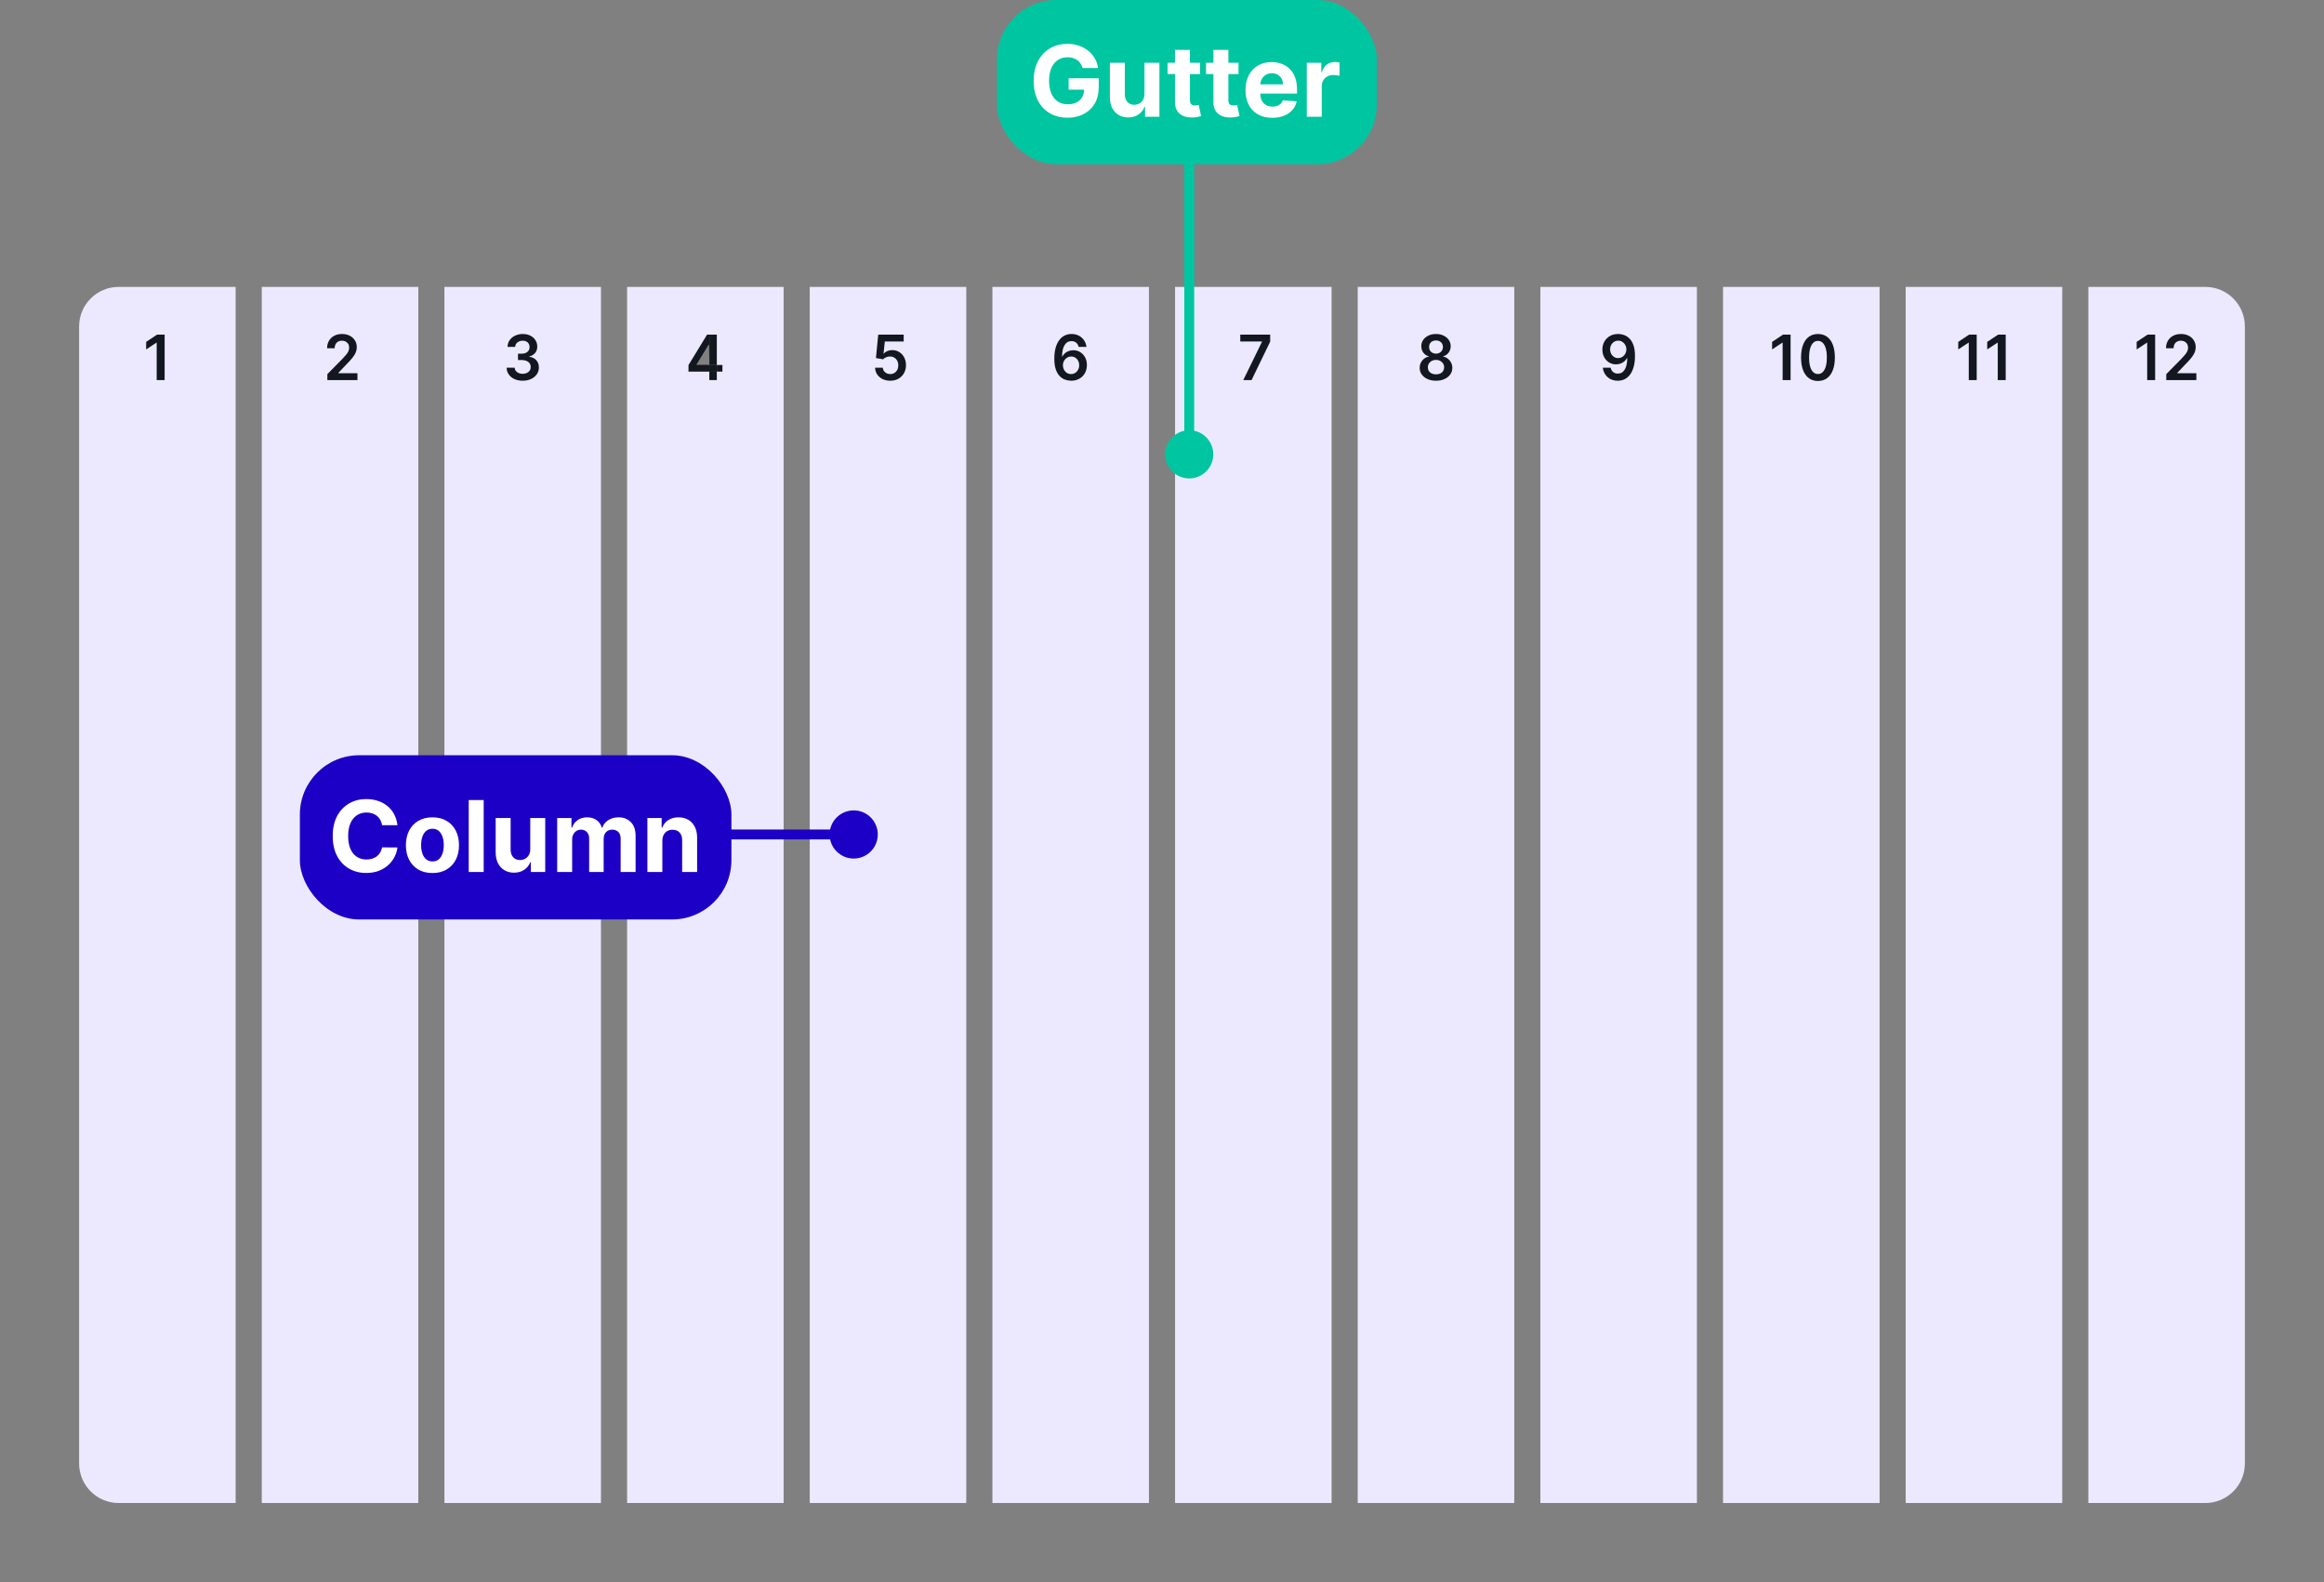 <svg width="235" height="160" viewBox="0 0 235 160" fill="none" xmlns="http://www.w3.org/2000/svg">
<rect x="0" y="0" width="235" height="160" fill="#808080" stroke="none"/>
<path d="M8 33.014C8 30.805 9.791 29.014 12 29.014H23.828V152H12C9.791 152 8 150.209 8 148V33.014Z" fill="#ECE9FF"/>
<path d="M16.648 33.84V38.44H15.844V34.651H15.818L14.78 35.338V34.574L15.883 33.84H16.648Z" fill="#121720"/>
<path d="M26.47 29.014H42.298V152H26.47V29.014Z" fill="#ECE9FF"/>
<path d="M33.102 38.44V37.838L34.642 36.272C34.79 36.118 34.912 35.981 35.011 35.861C35.109 35.742 35.183 35.626 35.232 35.513C35.281 35.401 35.305 35.281 35.305 35.154C35.305 35.008 35.274 34.884 35.21 34.781C35.146 34.676 35.059 34.595 34.948 34.538C34.837 34.481 34.71 34.453 34.569 34.453C34.423 34.453 34.295 34.484 34.185 34.547C34.075 34.609 33.99 34.696 33.929 34.81C33.87 34.924 33.84 35.059 33.84 35.217H33.075C33.075 34.925 33.14 34.671 33.268 34.455C33.397 34.24 33.574 34.073 33.799 33.954C34.026 33.836 34.286 33.777 34.579 33.777C34.877 33.777 35.139 33.834 35.364 33.95C35.589 34.065 35.764 34.223 35.888 34.424C36.014 34.624 36.077 34.853 36.077 35.111C36.077 35.283 36.045 35.453 35.981 35.619C35.918 35.785 35.806 35.969 35.646 36.171C35.487 36.373 35.264 36.618 34.976 36.906L34.211 37.712V37.744H36.144V38.44H33.102Z" fill="#121720"/>
<path d="M44.94 29.014H60.768V152H44.94V29.014Z" fill="#ECE9FF"/>
<path d="M52.854 38.503C52.542 38.503 52.265 38.447 52.022 38.337C51.781 38.226 51.59 38.072 51.45 37.874C51.31 37.676 51.235 37.448 51.227 37.189H52.041C52.049 37.313 52.089 37.422 52.161 37.514C52.233 37.606 52.329 37.677 52.449 37.728C52.569 37.779 52.703 37.804 52.852 37.804C53.011 37.804 53.152 37.776 53.275 37.719C53.397 37.66 53.493 37.58 53.563 37.476C53.632 37.373 53.666 37.254 53.665 37.119C53.666 36.98 53.631 36.857 53.561 36.751C53.49 36.645 53.387 36.561 53.253 36.502C53.12 36.442 52.96 36.412 52.772 36.412H52.38V35.769H52.772C52.926 35.769 53.061 35.742 53.177 35.686C53.294 35.631 53.386 35.553 53.452 35.453C53.519 35.351 53.551 35.233 53.55 35.1C53.551 34.97 53.523 34.856 53.465 34.761C53.409 34.663 53.329 34.588 53.225 34.534C53.122 34.48 53.002 34.453 52.863 34.453C52.727 34.453 52.601 34.478 52.486 34.529C52.37 34.58 52.277 34.653 52.206 34.747C52.135 34.84 52.098 34.951 52.093 35.08H51.32C51.326 34.822 51.397 34.596 51.534 34.401C51.673 34.205 51.858 34.052 52.089 33.943C52.32 33.832 52.58 33.777 52.867 33.777C53.163 33.777 53.42 33.834 53.639 33.95C53.858 34.064 54.028 34.217 54.148 34.41C54.268 34.603 54.328 34.817 54.328 35.05C54.329 35.309 54.255 35.527 54.107 35.702C53.959 35.877 53.766 35.992 53.526 36.045V36.081C53.838 36.126 54.077 36.246 54.243 36.441C54.411 36.634 54.494 36.874 54.492 37.162C54.492 37.419 54.422 37.65 54.28 37.854C54.14 38.056 53.946 38.215 53.699 38.33C53.454 38.445 53.172 38.503 52.854 38.503Z" fill="#121720"/>
<path d="M81.881 29.014H97.709V152H81.881V29.014Z" fill="#ECE9FF"/>
<path d="M90.019 38.503C89.73 38.503 89.472 38.447 89.243 38.334C89.015 38.221 88.834 38.065 88.7 37.867C88.567 37.669 88.496 37.443 88.487 37.189H89.267C89.282 37.377 89.361 37.532 89.504 37.651C89.647 37.77 89.818 37.829 90.019 37.829C90.177 37.829 90.317 37.791 90.44 37.717C90.562 37.642 90.659 37.538 90.73 37.404C90.801 37.271 90.835 37.119 90.834 36.949C90.835 36.775 90.8 36.62 90.728 36.486C90.656 36.351 90.557 36.245 90.431 36.169C90.305 36.091 90.161 36.052 89.998 36.052C89.865 36.051 89.734 36.076 89.605 36.129C89.477 36.181 89.375 36.25 89.3 36.335L88.574 36.212L88.806 33.84H91.38V34.536H89.471L89.343 35.756H89.369C89.451 35.655 89.568 35.572 89.718 35.506C89.868 35.439 90.033 35.405 90.212 35.405C90.481 35.405 90.721 35.471 90.931 35.603C91.142 35.733 91.309 35.913 91.43 36.142C91.551 36.371 91.612 36.633 91.612 36.928C91.612 37.232 91.544 37.503 91.408 37.741C91.274 37.978 91.087 38.164 90.847 38.301C90.609 38.435 90.333 38.503 90.019 38.503Z" fill="#121720"/>
<path d="M100.351 29.014H116.179V152H100.351V29.014Z" fill="#ECE9FF"/>
<path d="M108.306 38.503C108.094 38.501 107.886 38.463 107.684 38.388C107.482 38.312 107.3 38.188 107.138 38.018C106.976 37.845 106.848 37.617 106.752 37.333C106.657 37.047 106.61 36.692 106.612 36.27C106.612 35.876 106.652 35.525 106.733 35.217C106.814 34.908 106.93 34.648 107.082 34.435C107.233 34.221 107.416 34.058 107.63 33.945C107.845 33.833 108.086 33.777 108.352 33.777C108.63 33.777 108.878 33.834 109.093 33.948C109.309 34.061 109.484 34.217 109.617 34.415C109.75 34.611 109.832 34.833 109.864 35.08H109.073C109.033 34.903 108.95 34.762 108.824 34.657C108.7 34.551 108.542 34.498 108.352 34.498C108.044 34.498 107.807 34.636 107.641 34.913C107.476 35.191 107.393 35.571 107.392 36.054H107.422C107.493 35.923 107.585 35.81 107.697 35.715C107.81 35.621 107.937 35.548 108.079 35.497C108.222 35.445 108.373 35.419 108.532 35.419C108.792 35.419 109.025 35.483 109.231 35.612C109.439 35.741 109.604 35.918 109.726 36.144C109.847 36.369 109.907 36.627 109.905 36.917C109.907 37.219 109.84 37.491 109.706 37.732C109.572 37.972 109.385 38.161 109.145 38.298C108.905 38.436 108.625 38.504 108.306 38.503ZM108.302 37.829C108.459 37.829 108.6 37.789 108.724 37.71C108.849 37.63 108.947 37.523 109.019 37.389C109.091 37.254 109.127 37.103 109.125 36.935C109.127 36.77 109.092 36.621 109.021 36.488C108.952 36.355 108.856 36.249 108.733 36.171C108.61 36.093 108.47 36.054 108.313 36.054C108.196 36.054 108.087 36.078 107.985 36.124C107.884 36.17 107.796 36.235 107.721 36.317C107.646 36.398 107.587 36.492 107.543 36.6C107.501 36.707 107.48 36.82 107.478 36.942C107.48 37.102 107.516 37.249 107.587 37.384C107.657 37.519 107.755 37.627 107.879 37.708C108.003 37.788 108.144 37.829 108.302 37.829Z" fill="#121720"/>
<path d="M118.821 29.014H134.649V152H118.821V29.014Z" fill="#ECE9FF"/>
<path d="M125.719 38.44L127.607 34.568V34.536H125.416V33.84H128.439V34.552L126.554 38.44H125.719Z" fill="#121720"/>
<path d="M137.291 29.014H153.119V152H137.291V29.014Z" fill="#ECE9FF"/>
<path d="M145.208 38.503C144.886 38.503 144.6 38.447 144.35 38.334C144.101 38.222 143.906 38.069 143.765 37.874C143.624 37.678 143.555 37.455 143.557 37.207C143.555 37.014 143.596 36.836 143.678 36.674C143.76 36.513 143.871 36.378 144.012 36.27C144.153 36.161 144.311 36.091 144.484 36.061V36.03C144.256 35.977 144.071 35.857 143.929 35.668C143.789 35.478 143.72 35.259 143.721 35.01C143.72 34.773 143.783 34.562 143.912 34.377C144.04 34.191 144.217 34.045 144.441 33.939C144.665 33.831 144.92 33.777 145.208 33.777C145.492 33.777 145.746 33.831 145.968 33.939C146.192 34.045 146.369 34.191 146.497 34.377C146.627 34.562 146.692 34.773 146.692 35.01C146.692 35.259 146.621 35.478 146.478 35.668C146.336 35.857 146.153 35.977 145.929 36.03V36.061C146.103 36.091 146.259 36.161 146.397 36.27C146.538 36.378 146.649 36.513 146.731 36.674C146.815 36.836 146.857 37.014 146.857 37.207C146.857 37.455 146.786 37.678 146.644 37.874C146.503 38.069 146.308 38.222 146.059 38.334C145.812 38.447 145.528 38.503 145.208 38.503ZM145.208 37.86C145.374 37.86 145.518 37.831 145.641 37.773C145.764 37.713 145.859 37.629 145.927 37.521C145.995 37.413 146.03 37.289 146.031 37.148C146.03 37.002 145.993 36.872 145.921 36.76C145.85 36.646 145.752 36.557 145.628 36.492C145.505 36.428 145.365 36.396 145.208 36.396C145.049 36.396 144.907 36.428 144.783 36.492C144.659 36.557 144.561 36.646 144.488 36.76C144.418 36.872 144.383 37.002 144.384 37.148C144.383 37.289 144.416 37.413 144.484 37.521C144.552 37.627 144.647 37.711 144.77 37.77C144.894 37.83 145.04 37.86 145.208 37.86ZM145.208 35.765C145.344 35.765 145.463 35.736 145.567 35.679C145.673 35.623 145.756 35.543 145.817 35.441C145.877 35.339 145.908 35.222 145.91 35.089C145.908 34.957 145.878 34.842 145.819 34.743C145.76 34.642 145.677 34.565 145.572 34.511C145.466 34.456 145.345 34.428 145.208 34.428C145.068 34.428 144.944 34.456 144.837 34.511C144.732 34.565 144.649 34.642 144.59 34.743C144.532 34.842 144.504 34.957 144.506 35.089C144.504 35.222 144.533 35.339 144.592 35.441C144.653 35.542 144.736 35.621 144.842 35.679C144.948 35.736 145.071 35.765 145.208 35.765Z" fill="#121720"/>
<path d="M155.762 29.014H171.59V152H155.762V29.014Z" fill="#ECE9FF"/>
<path d="M163.632 33.777C163.845 33.778 164.051 33.817 164.252 33.894C164.454 33.968 164.636 34.091 164.798 34.262C164.96 34.431 165.088 34.658 165.184 34.943C165.279 35.227 165.327 35.579 165.327 35.998C165.328 36.394 165.288 36.747 165.205 37.059C165.125 37.368 165.008 37.63 164.857 37.845C164.705 38.059 164.522 38.222 164.308 38.334C164.094 38.447 163.854 38.503 163.587 38.503C163.306 38.503 163.058 38.446 162.841 38.332C162.626 38.218 162.452 38.062 162.319 37.865C162.186 37.667 162.104 37.441 162.074 37.187H162.865C162.906 37.369 162.988 37.514 163.112 37.622C163.238 37.729 163.396 37.782 163.587 37.782C163.894 37.782 164.131 37.643 164.297 37.366C164.464 37.089 164.547 36.704 164.547 36.212H164.516C164.446 36.343 164.354 36.457 164.241 36.553C164.128 36.648 164.001 36.72 163.858 36.771C163.716 36.822 163.566 36.847 163.407 36.847C163.147 36.847 162.913 36.783 162.705 36.654C162.498 36.525 162.334 36.349 162.213 36.124C162.093 35.9 162.032 35.643 162.031 35.354C162.031 35.054 162.097 34.785 162.23 34.547C162.364 34.308 162.552 34.119 162.791 33.981C163.031 33.842 163.311 33.774 163.632 33.777ZM163.634 34.451C163.478 34.451 163.337 34.49 163.212 34.57C163.088 34.648 162.989 34.754 162.917 34.889C162.846 35.022 162.811 35.171 162.811 35.336C162.812 35.499 162.848 35.647 162.917 35.78C162.988 35.914 163.084 36.019 163.205 36.097C163.328 36.175 163.468 36.214 163.626 36.214C163.743 36.214 163.852 36.191 163.953 36.144C164.054 36.098 164.142 36.033 164.217 35.951C164.294 35.867 164.353 35.772 164.395 35.666C164.438 35.56 164.459 35.447 164.458 35.329C164.458 35.172 164.422 35.026 164.349 34.893C164.279 34.76 164.181 34.653 164.057 34.572C163.934 34.491 163.793 34.451 163.634 34.451Z" fill="#121720"/>
<path d="M174.232 29.014H190.06V152H174.232V29.014Z" fill="#ECE9FF"/>
<path d="M181.062 33.84V38.44H180.258V34.651H180.232L179.194 35.338V34.574L180.297 33.84H181.062Z" fill="#121720"/>
<path d="M183.829 38.528C183.473 38.528 183.166 38.434 182.911 38.247C182.656 38.058 182.461 37.786 182.323 37.431C182.188 37.075 182.12 36.646 182.12 36.144C182.121 35.643 182.19 35.216 182.325 34.864C182.463 34.511 182.658 34.241 182.913 34.055C183.168 33.87 183.474 33.777 183.829 33.777C184.185 33.777 184.49 33.87 184.746 34.055C185.002 34.241 185.197 34.511 185.333 34.864C185.47 35.217 185.539 35.644 185.539 36.144C185.539 36.648 185.47 37.077 185.333 37.434C185.197 37.788 185.002 38.06 184.746 38.247C184.492 38.434 184.186 38.528 183.829 38.528ZM183.829 37.825C184.107 37.825 184.326 37.683 184.486 37.4C184.648 37.115 184.729 36.697 184.729 36.144C184.729 35.779 184.692 35.472 184.618 35.223C184.544 34.975 184.44 34.788 184.306 34.662C184.172 34.535 184.013 34.471 183.829 34.471C183.553 34.471 183.335 34.613 183.175 34.898C183.015 35.181 182.934 35.596 182.932 36.144C182.931 36.511 182.966 36.82 183.038 37.07C183.112 37.32 183.216 37.508 183.35 37.636C183.485 37.762 183.644 37.825 183.829 37.825Z" fill="#121720"/>
<path d="M192.702 29.014H208.53V152H192.702V29.014Z" fill="#ECE9FF"/>
<path d="M199.883 33.84V38.44H199.079V34.651H199.053L198.015 35.338V34.574L199.118 33.84H199.883Z" fill="#121720"/>
<path d="M202.815 33.84V38.44H202.011V34.651H201.985L200.947 35.338V34.574L202.05 33.84H202.815Z" fill="#121720"/>
<path d="M211.172 29.014H223C225.209 29.014 227 30.805 227 33.014V148C227 150.209 225.209 152 223 152H211.172V29.014Z" fill="#ECE9FF"/>
<path d="M217.925 33.84V38.44H217.121V34.651H217.095L216.057 35.338V34.574L217.16 33.84H217.925Z" fill="#121720"/>
<path d="M219.051 38.44V37.838L220.592 36.272C220.739 36.118 220.862 35.981 220.96 35.861C221.059 35.742 221.132 35.626 221.182 35.513C221.231 35.401 221.255 35.281 221.255 35.154C221.255 35.008 221.223 34.884 221.16 34.781C221.096 34.676 221.009 34.595 220.898 34.538C220.786 34.481 220.66 34.453 220.518 34.453C220.373 34.453 220.245 34.484 220.135 34.547C220.025 34.609 219.94 34.696 219.879 34.81C219.82 34.924 219.79 35.059 219.79 35.217H219.025C219.025 34.925 219.09 34.671 219.218 34.455C219.347 34.24 219.524 34.073 219.749 33.954C219.976 33.836 220.236 33.777 220.529 33.777C220.827 33.777 221.088 33.834 221.314 33.95C221.539 34.065 221.714 34.223 221.838 34.424C221.964 34.624 222.027 34.853 222.027 35.111C222.027 35.283 221.995 35.453 221.931 35.619C221.868 35.785 221.756 35.969 221.595 36.171C221.436 36.373 221.213 36.618 220.926 36.906L220.161 37.712V37.744H222.094V38.44H219.051Z" fill="#121720"/>
<path d="M72.491 33.84H71.733V36.901H72.491V35.37V33.84Z" fill="#121720"/>
<path d="M69.607 36.924V37.586H71.724V37.384L71.733 37.088V36.901H70.43V36.865L71.698 34.783L71.733 36.901V33.84H71.49L69.607 36.924Z" fill="#121720"/>
<path d="M71.733 37.088L71.724 37.384V37.586H72.491V36.901H71.733V37.088Z" fill="#121720"/>
<path d="M73.059 37.586V36.901H72.491V37.586H73.059Z" fill="#121720"/>
<path d="M71.724 38.44H72.491V37.586H71.724V38.44Z" fill="#121720"/>
<path fill-rule="evenodd" clip-rule="evenodd" d="M63.411 29.014H79.239V152H63.411V29.014ZM72.491 33.84H71.733H71.49L69.607 36.924V37.586H71.724V38.44H72.491V37.586H73.059V36.901H72.491V35.37V33.84Z" fill="#ECE9FF"/>
<rect x="100.817" width="38.401" height="16.608" rx="6" fill="#00C5A1"/>
<path d="M109.473 6.882C109.423 6.71 109.353 6.557 109.263 6.424C109.173 6.289 109.063 6.176 108.933 6.083C108.805 5.989 108.658 5.916 108.492 5.867C108.329 5.817 108.148 5.792 107.949 5.792C107.577 5.792 107.251 5.884 106.969 6.069C106.69 6.254 106.472 6.523 106.316 6.875C106.159 7.226 106.081 7.654 106.081 8.161C106.081 8.667 106.158 9.098 106.312 9.453C106.466 9.808 106.684 10.08 106.965 10.267C107.247 10.451 107.58 10.544 107.963 10.544C108.311 10.544 108.608 10.482 108.855 10.359C109.103 10.233 109.293 10.057 109.423 9.83C109.555 9.603 109.622 9.334 109.622 9.024L109.934 9.07H108.059V7.912H111.102V8.828C111.102 9.468 110.968 10.017 110.698 10.476C110.428 10.933 110.056 11.286 109.583 11.534C109.109 11.781 108.567 11.904 107.956 11.904C107.274 11.904 106.675 11.753 106.159 11.453C105.643 11.15 105.241 10.72 104.952 10.164C104.665 9.605 104.522 8.942 104.522 8.175C104.522 7.585 104.607 7.06 104.778 6.598C104.951 6.134 105.192 5.741 105.502 5.419C105.812 5.097 106.174 4.852 106.585 4.684C106.997 4.516 107.444 4.432 107.924 4.432C108.336 4.432 108.72 4.492 109.075 4.613C109.43 4.732 109.745 4.9 110.019 5.117C110.296 5.335 110.522 5.594 110.698 5.895C110.873 6.193 110.985 6.523 111.035 6.882H109.473ZM115.727 9.482V6.35H117.24V11.804H115.787V10.813H115.731C115.607 11.133 115.403 11.39 115.116 11.584C114.832 11.778 114.485 11.875 114.076 11.875C113.711 11.875 113.39 11.792 113.113 11.627C112.836 11.461 112.62 11.225 112.463 10.92C112.31 10.615 112.231 10.249 112.229 9.823V6.35H113.742V9.553C113.744 9.875 113.831 10.129 114.001 10.316C114.172 10.503 114.4 10.597 114.686 10.597C114.869 10.597 115.039 10.555 115.198 10.473C115.356 10.387 115.484 10.262 115.581 10.096C115.681 9.93 115.729 9.726 115.727 9.482ZM121.351 6.35V7.486H118.066V6.35H121.351ZM118.812 5.043H120.325V10.128C120.325 10.268 120.346 10.377 120.389 10.455C120.431 10.531 120.491 10.584 120.566 10.615C120.644 10.645 120.734 10.661 120.836 10.661C120.907 10.661 120.978 10.655 121.049 10.643C121.12 10.629 121.175 10.618 121.213 10.611L121.451 11.737C121.375 11.76 121.268 11.788 121.131 11.818C120.994 11.852 120.827 11.872 120.63 11.879C120.266 11.893 119.946 11.845 119.671 11.733C119.399 11.622 119.187 11.449 119.036 11.215C118.884 10.98 118.81 10.684 118.812 10.327V5.043ZM125.238 6.35V7.486H121.953V6.35H125.238ZM122.699 5.043H124.212V10.128C124.212 10.268 124.233 10.377 124.275 10.455C124.318 10.531 124.377 10.584 124.453 10.615C124.531 10.645 124.621 10.661 124.723 10.661C124.794 10.661 124.865 10.655 124.936 10.643C125.007 10.629 125.061 10.618 125.099 10.611L125.337 11.737C125.261 11.76 125.155 11.788 125.018 11.818C124.88 11.852 124.713 11.872 124.517 11.879C124.152 11.893 123.833 11.845 123.558 11.733C123.286 11.622 123.074 11.449 122.922 11.215C122.771 10.98 122.696 10.684 122.699 10.327V5.043ZM128.65 11.911C128.089 11.911 127.606 11.797 127.202 11.57C126.799 11.34 126.489 11.016 126.271 10.597C126.053 10.175 125.944 9.677 125.944 9.102C125.944 8.541 126.053 8.048 126.271 7.625C126.489 7.201 126.796 6.871 127.191 6.634C127.589 6.397 128.055 6.279 128.59 6.279C128.95 6.279 129.285 6.337 129.595 6.453C129.908 6.566 130.18 6.738 130.412 6.968C130.646 7.197 130.828 7.486 130.959 7.834C131.089 8.18 131.154 8.585 131.154 9.049V9.464H126.548V8.527H129.73C129.73 8.309 129.683 8.116 129.588 7.948C129.493 7.78 129.362 7.648 129.194 7.554C129.028 7.456 128.835 7.408 128.615 7.408C128.385 7.408 128.182 7.461 128.004 7.568C127.829 7.672 127.692 7.813 127.592 7.99C127.493 8.165 127.442 8.361 127.439 8.576V9.468C127.439 9.737 127.489 9.971 127.589 10.167C127.69 10.364 127.834 10.515 128.018 10.622C128.203 10.728 128.422 10.781 128.675 10.781C128.843 10.781 128.997 10.758 129.137 10.71C129.277 10.663 129.396 10.592 129.496 10.497C129.595 10.403 129.671 10.287 129.723 10.149L131.122 10.242C131.051 10.578 130.905 10.871 130.685 11.122C130.467 11.371 130.186 11.565 129.84 11.705C129.497 11.842 129.1 11.911 128.65 11.911ZM132.141 11.804V6.35H133.608V7.301H133.665C133.764 6.963 133.931 6.707 134.165 6.534C134.4 6.359 134.67 6.272 134.975 6.272C135.051 6.272 135.132 6.276 135.22 6.286C135.308 6.295 135.385 6.308 135.451 6.325V7.667C135.38 7.646 135.282 7.627 135.156 7.61C135.031 7.594 134.916 7.585 134.812 7.585C134.589 7.585 134.39 7.634 134.215 7.731C134.042 7.826 133.905 7.958 133.803 8.129C133.704 8.299 133.654 8.496 133.654 8.718V11.804H132.141Z" fill="white"/>
<path d="M120.253 16V45.947" stroke="#00C5A1"/>
<circle cx="120.253" cy="45.947" r="2.435" fill="#00C5A1"/>
<rect x="30.322" y="76.378" width="43.638" height="16.608" rx="6" fill="#1C00C5"/>
<path d="M40.19 83.456H38.635C38.606 83.255 38.548 83.076 38.461 82.92C38.373 82.761 38.261 82.626 38.123 82.515C37.986 82.403 37.827 82.318 37.647 82.259C37.47 82.2 37.277 82.17 37.069 82.17C36.692 82.17 36.364 82.264 36.085 82.451C35.806 82.635 35.589 82.905 35.435 83.26C35.281 83.613 35.204 84.042 35.204 84.546C35.204 85.064 35.281 85.5 35.435 85.853C35.591 86.206 35.809 86.472 36.089 86.652C36.368 86.832 36.691 86.922 37.058 86.922C37.264 86.922 37.455 86.894 37.63 86.84C37.807 86.786 37.965 86.706 38.102 86.602C38.239 86.496 38.353 86.367 38.443 86.215C38.535 86.064 38.599 85.891 38.635 85.697L40.19 85.704C40.15 86.037 40.049 86.359 39.888 86.67C39.73 86.977 39.515 87.253 39.245 87.497C38.978 87.739 38.658 87.93 38.287 88.072C37.917 88.212 37.499 88.282 37.033 88.282C36.384 88.282 35.804 88.135 35.293 87.841C34.784 87.548 34.382 87.123 34.086 86.567C33.792 86.01 33.645 85.337 33.645 84.546C33.645 83.753 33.794 83.078 34.093 82.522C34.391 81.966 34.796 81.542 35.307 81.251C35.819 80.957 36.394 80.81 37.033 80.81C37.455 80.81 37.845 80.869 38.205 80.988C38.567 81.106 38.888 81.279 39.167 81.506C39.447 81.731 39.674 82.007 39.849 82.334C40.027 82.66 40.14 83.034 40.19 83.456ZM43.729 88.289C43.177 88.289 42.7 88.172 42.298 87.937C41.898 87.701 41.589 87.371 41.371 86.95C41.153 86.526 41.044 86.035 41.044 85.476C41.044 84.913 41.153 84.421 41.371 83.999C41.589 83.575 41.898 83.246 42.298 83.012C42.7 82.775 43.177 82.657 43.729 82.657C44.28 82.657 44.756 82.775 45.156 83.012C45.559 83.246 45.869 83.575 46.087 83.999C46.304 84.421 46.413 84.913 46.413 85.476C46.413 86.035 46.304 86.526 46.087 86.95C45.869 87.371 45.559 87.701 45.156 87.937C44.756 88.172 44.28 88.289 43.729 88.289ZM43.736 87.117C43.987 87.117 44.196 87.046 44.364 86.904C44.532 86.76 44.659 86.563 44.744 86.314C44.832 86.066 44.876 85.783 44.876 85.466C44.876 85.148 44.832 84.866 44.744 84.617C44.659 84.368 44.532 84.172 44.364 84.028C44.196 83.883 43.987 83.811 43.736 83.811C43.483 83.811 43.27 83.883 43.097 84.028C42.926 84.172 42.797 84.368 42.71 84.617C42.624 84.866 42.582 85.148 42.582 85.466C42.582 85.783 42.624 86.066 42.71 86.314C42.797 86.563 42.926 86.76 43.097 86.904C43.27 87.046 43.483 87.117 43.736 87.117ZM48.91 80.91V88.182H47.397V80.91H48.91ZM53.62 85.86V82.728H55.132V88.182H53.68V87.192H53.623C53.5 87.511 53.295 87.768 53.009 87.962C52.725 88.156 52.378 88.253 51.968 88.253C51.604 88.253 51.283 88.171 51.006 88.005C50.729 87.839 50.512 87.603 50.356 87.298C50.202 86.993 50.124 86.627 50.122 86.201V82.728H51.635V85.931C51.637 86.253 51.723 86.507 51.894 86.694C52.064 86.882 52.293 86.975 52.579 86.975C52.761 86.975 52.932 86.934 53.09 86.851C53.249 86.766 53.377 86.64 53.474 86.474C53.573 86.309 53.622 86.104 53.62 85.86ZM56.342 88.182V82.728H57.784V83.69H57.848C57.962 83.371 58.151 83.118 58.416 82.934C58.681 82.749 58.999 82.657 59.368 82.657C59.742 82.657 60.06 82.75 60.323 82.937C60.586 83.122 60.761 83.373 60.849 83.69H60.906C61.017 83.378 61.218 83.128 61.509 82.941C61.803 82.751 62.15 82.657 62.55 82.657C63.059 82.657 63.472 82.819 63.789 83.143C64.109 83.465 64.269 83.922 64.269 84.514V88.182H62.759V84.812C62.759 84.509 62.679 84.282 62.518 84.13C62.357 83.979 62.156 83.903 61.914 83.903C61.639 83.903 61.425 83.991 61.271 84.166C61.117 84.339 61.041 84.567 61.041 84.851V88.182H59.574V84.78C59.574 84.513 59.497 84.3 59.343 84.141C59.192 83.983 58.992 83.903 58.743 83.903C58.575 83.903 58.423 83.946 58.288 84.031C58.156 84.114 58.05 84.231 57.972 84.383C57.894 84.532 57.855 84.707 57.855 84.908V88.182H56.342ZM66.976 85.029V88.182H65.463V82.728H66.905V83.69H66.969C67.09 83.373 67.292 83.122 67.576 82.937C67.861 82.75 68.205 82.657 68.61 82.657C68.989 82.657 69.319 82.74 69.601 82.905C69.882 83.071 70.101 83.308 70.257 83.616C70.414 83.921 70.492 84.286 70.492 84.709V88.182H68.979V84.979C68.981 84.645 68.896 84.385 68.723 84.198C68.551 84.009 68.313 83.914 68.01 83.914C67.806 83.914 67.626 83.958 67.47 84.045C67.316 84.133 67.195 84.261 67.108 84.429C67.022 84.594 66.979 84.795 66.976 85.029Z" fill="white"/>
<path d="M72.046 84.39L86.325 84.39" stroke="#1C00C5"/>
<circle cx="86.325" cy="84.39" r="2.435" transform="rotate(-90 86.325 84.39)" fill="#1C00C5"/>
</svg>
